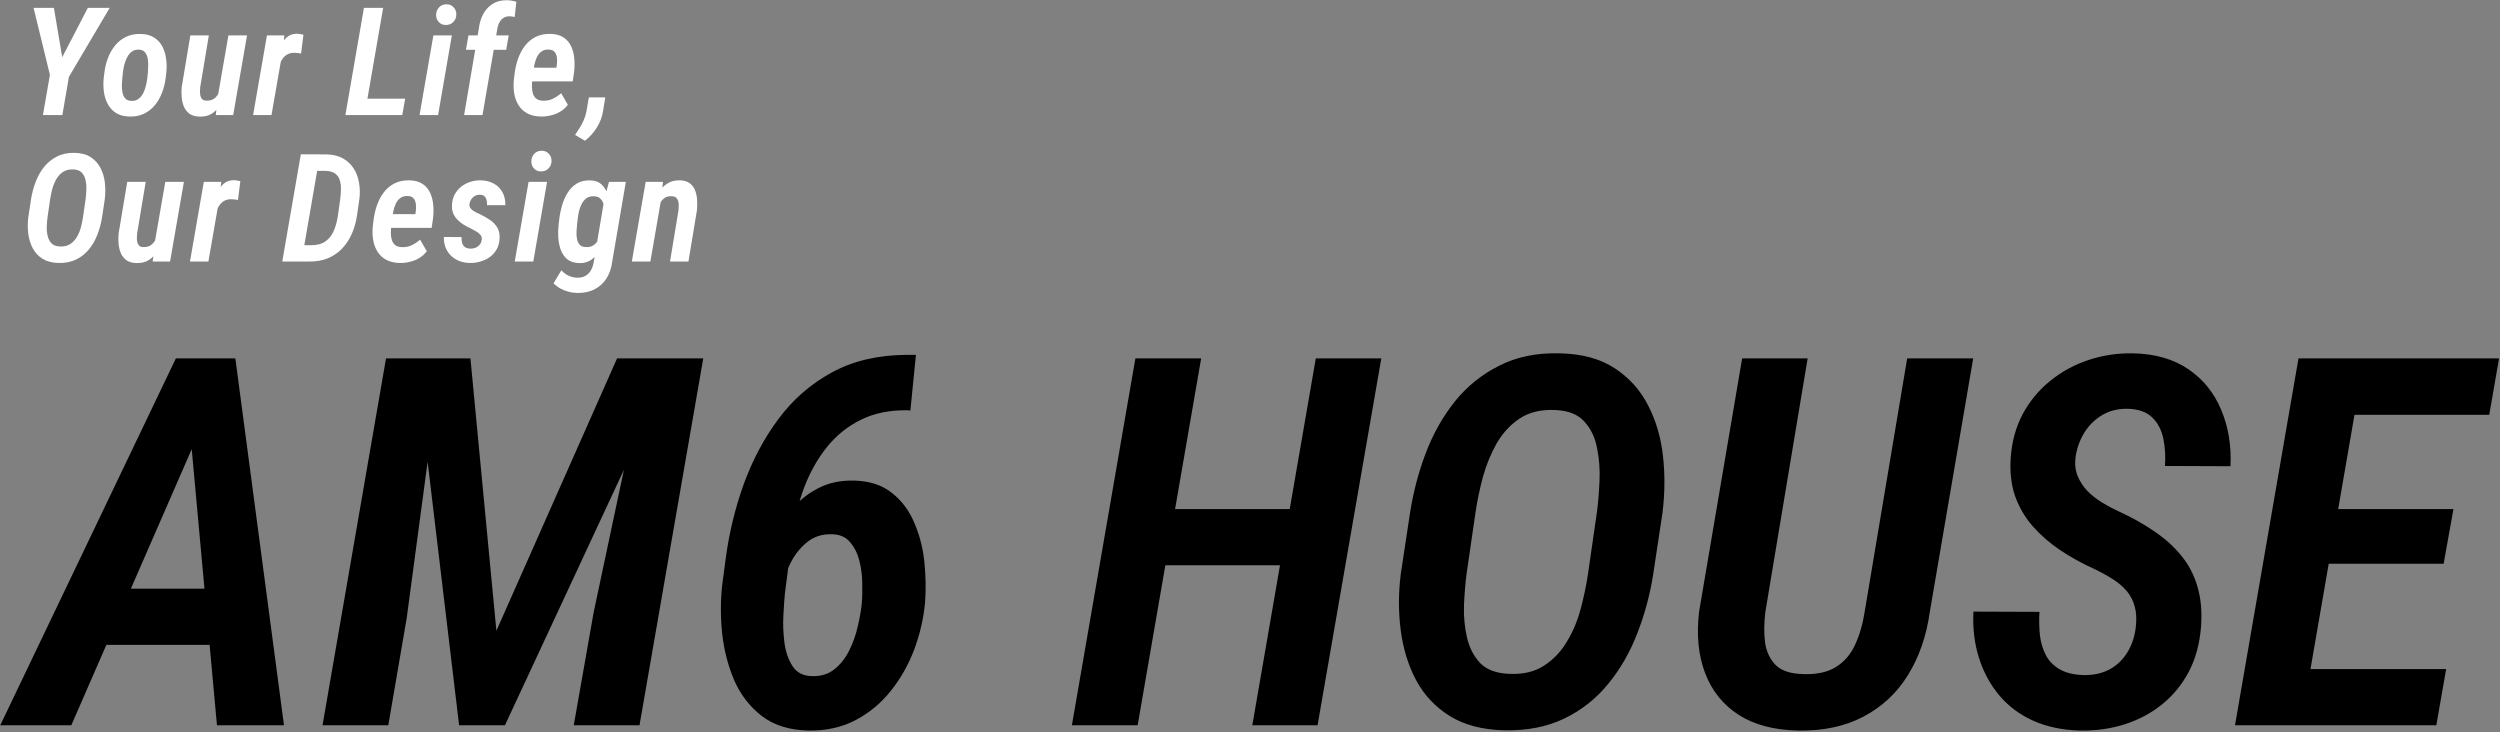 <svg width="717" height="210" viewBox="0 0 717 210" fill="none" xmlns="http://www.w3.org/2000/svg">
<rect x="0" y="0" width="717" height="210" fill="#808080" stroke="none"/>
<path d="M15.457 2.264L17.843 16.408L25.189 2.264H31.459L19.764 22.044L17.885 33H12.312L14.317 21.474L9.631 2.264H15.457ZM29.737 22.424L29.948 20.777C30.117 19.356 30.454 17.977 30.961 16.64C31.468 15.303 32.15 14.107 33.009 13.051C33.867 11.996 34.902 11.172 36.112 10.581C37.336 9.976 38.751 9.695 40.355 9.737C41.875 9.765 43.149 10.103 44.176 10.75C45.203 11.398 45.991 12.249 46.54 13.305C47.103 14.36 47.469 15.535 47.638 16.83C47.821 18.125 47.842 19.433 47.701 20.756L47.511 22.424C47.342 23.845 46.998 25.224 46.477 26.561C45.97 27.898 45.288 29.095 44.429 30.15C43.571 31.192 42.536 32.008 41.326 32.599C40.116 33.19 38.715 33.464 37.125 33.422C35.577 33.394 34.297 33.056 33.283 32.409C32.27 31.762 31.482 30.91 30.919 29.855C30.356 28.799 29.983 27.631 29.8 26.35C29.631 25.056 29.61 23.747 29.737 22.424ZM35.246 20.756L35.078 22.466C35.021 22.987 34.979 23.606 34.951 24.324C34.923 25.027 34.972 25.724 35.099 26.414C35.225 27.103 35.479 27.687 35.859 28.166C36.239 28.63 36.809 28.884 37.569 28.926C38.427 28.982 39.138 28.799 39.701 28.377C40.264 27.955 40.721 27.406 41.073 26.73C41.425 26.041 41.685 25.316 41.854 24.556C42.037 23.782 42.17 23.064 42.255 22.403L42.424 20.714C42.466 20.207 42.494 19.595 42.508 18.878C42.536 18.16 42.487 17.456 42.361 16.767C42.234 16.077 41.98 15.493 41.6 15.014C41.221 14.536 40.651 14.275 39.891 14.233C39.06 14.191 38.364 14.381 37.801 14.803C37.252 15.226 36.802 15.781 36.45 16.471C36.098 17.161 35.824 17.885 35.626 18.645C35.444 19.405 35.317 20.109 35.246 20.756ZM62.53 27.279L65.506 10.159H70.847L66.878 33H61.896L62.53 27.279ZM63.839 22.741L65.232 22.677C65.105 23.859 64.887 25.084 64.577 26.35C64.282 27.617 63.839 28.799 63.248 29.897C62.656 30.98 61.868 31.853 60.883 32.514C59.912 33.176 58.695 33.486 57.231 33.443C56.049 33.415 55.099 33.148 54.381 32.641C53.664 32.12 53.122 31.445 52.756 30.615C52.404 29.77 52.186 28.855 52.101 27.87C52.017 26.871 52.024 25.893 52.123 24.936L54.592 10.159H59.891L57.421 24.999C57.393 25.337 57.372 25.731 57.358 26.181C57.344 26.618 57.379 27.033 57.463 27.427C57.562 27.821 57.731 28.152 57.97 28.419C58.223 28.686 58.596 28.834 59.089 28.863C60.229 28.919 61.122 28.63 61.77 27.997C62.431 27.35 62.917 26.54 63.226 25.569C63.536 24.584 63.74 23.641 63.839 22.741ZM80.968 15.183L77.865 33H72.587L76.556 10.159H81.559L80.968 15.183ZM87.026 9.969L86.351 15.352C86.041 15.296 85.732 15.247 85.422 15.204C85.112 15.162 84.81 15.141 84.514 15.141C83.769 15.127 83.121 15.254 82.572 15.521C82.037 15.788 81.58 16.161 81.2 16.64C80.82 17.118 80.511 17.66 80.271 18.265C80.032 18.87 79.842 19.49 79.701 20.123L78.667 19.954C78.779 19.053 78.963 18.019 79.216 16.851C79.469 15.669 79.835 14.529 80.314 13.431C80.792 12.319 81.432 11.412 82.234 10.708C83.037 10.004 84.05 9.66 85.274 9.674C85.584 9.688 85.879 9.723 86.161 9.779C86.442 9.835 86.731 9.899 87.026 9.969ZM116.198 28.293L115.375 33H102.962L103.764 28.293H116.198ZM109.886 2.264L104.566 33H99.057L104.376 2.264H109.886ZM129.591 10.159L125.643 33H120.324L124.292 10.159H129.591ZM125.073 4.291C125.087 3.446 125.362 2.728 125.897 2.137C126.431 1.546 127.135 1.244 128.008 1.23C128.838 1.216 129.52 1.49 130.055 2.053C130.604 2.602 130.878 3.298 130.878 4.143C130.878 4.959 130.604 5.663 130.055 6.254C129.52 6.845 128.824 7.147 127.965 7.162C127.135 7.19 126.445 6.929 125.897 6.38C125.362 5.832 125.087 5.135 125.073 4.291ZM138.382 33H133.104L137.347 8.069C137.53 6.563 137.953 5.205 138.614 3.995C139.275 2.785 140.169 1.821 141.295 1.103C142.421 0.385 143.793 0.04 145.411 0.069C145.876 0.069 146.326 0.111 146.762 0.195C147.213 0.28 147.656 0.378 148.092 0.491L147.607 4.882C147.368 4.825 147.121 4.776 146.868 4.734C146.629 4.692 146.382 4.671 146.129 4.671C145.454 4.671 144.877 4.825 144.398 5.135C143.92 5.445 143.54 5.86 143.258 6.38C142.977 6.887 142.78 7.45 142.667 8.069L138.382 33ZM145.897 10.159L145.179 14.275H133.632L134.35 10.159H145.897ZM155.152 33.422C153.632 33.394 152.338 33.099 151.268 32.536C150.213 31.973 149.375 31.206 148.756 30.235C148.137 29.25 147.715 28.138 147.489 26.899C147.278 25.661 147.236 24.352 147.363 22.973L147.616 20.925C147.799 19.49 148.13 18.096 148.608 16.745C149.101 15.394 149.755 14.184 150.571 13.114C151.402 12.031 152.422 11.187 153.632 10.581C154.843 9.976 156.264 9.688 157.897 9.716C159.459 9.758 160.718 10.11 161.675 10.771C162.632 11.419 163.35 12.277 163.828 13.347C164.321 14.402 164.617 15.577 164.715 16.872C164.828 18.167 164.799 19.462 164.631 20.756L164.251 23.353H149.6L150.297 19.405L159.564 19.426L159.67 18.835C159.768 18.188 159.796 17.519 159.754 16.83C159.712 16.126 159.522 15.528 159.184 15.036C158.847 14.543 158.262 14.268 157.432 14.212C156.546 14.17 155.821 14.367 155.258 14.803C154.695 15.226 154.252 15.788 153.928 16.492C153.618 17.196 153.386 17.942 153.231 18.73C153.091 19.518 152.985 20.25 152.915 20.925L152.661 22.994C152.591 23.655 152.556 24.324 152.556 24.999C152.57 25.675 152.668 26.308 152.851 26.899C153.048 27.476 153.372 27.948 153.822 28.314C154.287 28.68 154.941 28.869 155.786 28.884C156.799 28.912 157.728 28.722 158.572 28.314C159.416 27.905 160.205 27.378 160.936 26.73L162.857 30.045C162.28 30.833 161.57 31.48 160.725 31.987C159.895 32.493 158.994 32.859 158.023 33.084C157.066 33.324 156.109 33.436 155.152 33.422ZM173.59 27.934L172.957 31.818C172.69 33.521 172.099 35.104 171.184 36.568C170.269 38.045 169.129 39.312 167.764 40.367L164.935 38.7C165.4 37.996 165.85 37.299 166.286 36.61C166.709 35.934 167.082 35.224 167.405 34.478C167.743 33.732 167.996 32.937 168.165 32.092L168.883 27.934H173.59Z" fill="white"/>
<path d="M58.682 120.342L20.453 208H0.074L50.443 102.781H63.307L58.682 120.342ZM62.223 208L54.057 118.68L55.285 102.781H67.498L81.445 208H62.223ZM69.449 168.832L66.559 184.947H19.658L22.549 168.832H69.449ZM119.096 102.781H134.922L142.365 180.9L176.98 102.781H193.818L144.822 208H131.67L119.096 102.781ZM110.713 102.781H126.611L116.639 177.287L111.363 208H92.502L110.713 102.781ZM185.725 102.781H201.695L183.412 208H164.551L170.26 175.625L185.725 102.781ZM260.086 101.77H262.688L261.098 117.74L260.375 117.668C255.22 117.572 250.715 118.487 246.861 120.414C243.055 122.293 239.803 124.919 237.105 128.291C234.456 131.615 232.312 135.421 230.674 139.709C229.084 143.949 227.976 148.357 227.35 152.934L225.109 170.205C224.965 171.747 224.82 173.818 224.676 176.42C224.531 178.973 224.628 181.575 224.965 184.225C225.302 186.874 226.073 189.139 227.277 191.018C228.482 192.896 230.337 193.86 232.842 193.908C235.347 194.005 237.467 193.378 239.201 192.029C240.984 190.632 242.429 188.826 243.537 186.609C244.645 184.393 245.464 182.081 245.994 179.672C246.572 177.215 246.958 175.047 247.15 173.168C247.295 171.578 247.343 169.675 247.295 167.459C247.295 165.243 247.03 163.075 246.5 160.955C245.97 158.787 245.079 156.98 243.826 155.535C242.622 154.042 240.887 153.271 238.623 153.223C235.781 153.126 233.348 153.921 231.324 155.607C229.301 157.294 227.687 159.413 226.482 161.967C225.278 164.472 224.411 166.953 223.881 169.41L218.316 165.941C218.895 162.521 219.882 159.148 221.279 155.824C222.676 152.452 224.459 149.393 226.627 146.646C228.795 143.9 231.396 141.732 234.432 140.143C237.467 138.505 240.96 137.734 244.91 137.83C249.391 137.926 253.052 139.131 255.895 141.443C258.737 143.708 260.881 146.622 262.326 150.188C263.82 153.704 264.759 157.486 265.145 161.533C265.53 165.532 265.578 169.338 265.289 172.951C264.855 177.48 263.82 181.936 262.182 186.32C260.544 190.656 258.303 194.607 255.461 198.172C252.618 201.737 249.198 204.555 245.199 206.627C241.249 208.65 236.768 209.614 231.758 209.518C226.314 209.373 221.882 207.976 218.461 205.326C215.04 202.676 212.415 199.28 210.584 195.137C208.801 190.945 207.645 186.465 207.115 181.695C206.633 176.878 206.633 172.277 207.115 167.893L208.127 160.232C209.09 152.958 210.801 145.876 213.258 138.986C215.763 132.049 219.087 125.786 223.23 120.197C227.422 114.561 232.529 110.104 238.551 106.828C244.621 103.504 251.799 101.818 260.086 101.77ZM374.627 145.996L371.736 162.111H329.172L331.99 145.996H374.627ZM344.492 102.781L326.281 208H307.42L325.631 102.781H344.492ZM396.162 102.781L377.879 208H359.162L377.373 102.781H396.162ZM476.811 147.008L474.137 164.713C473.221 170.542 471.704 176.179 469.584 181.623C467.512 187.019 464.742 191.837 461.273 196.076C457.853 200.316 453.661 203.64 448.699 206.049C443.737 208.458 437.956 209.59 431.355 209.445C425.141 209.301 419.938 207.928 415.746 205.326C411.603 202.725 408.399 199.304 406.135 195.064C403.87 190.777 402.401 186.007 401.727 180.756C401.052 175.505 401.052 170.157 401.727 164.713L404.4 147.08C405.316 141.202 406.809 135.518 408.881 130.025C410.952 124.533 413.723 119.595 417.191 115.211C420.708 110.827 424.972 107.382 429.982 104.877C434.993 102.324 440.798 101.143 447.398 101.336C453.758 101.48 458.985 102.902 463.08 105.6C467.223 108.298 470.427 111.863 472.691 116.295C474.956 120.679 476.377 125.545 476.955 130.893C477.533 136.192 477.485 141.564 476.811 147.008ZM455.42 164.713L458.021 146.719C458.359 144.069 458.6 141.13 458.744 137.902C458.889 134.626 458.648 131.471 458.021 128.436C457.443 125.4 456.215 122.871 454.336 120.848C452.505 118.824 449.735 117.74 446.025 117.596C442.027 117.403 438.654 118.198 435.908 119.98C433.21 121.763 430.994 124.148 429.26 127.135C427.574 130.122 426.249 133.35 425.285 136.818C424.37 140.287 423.671 143.635 423.189 146.863L420.588 164.785C420.251 167.435 420.01 170.374 419.865 173.602C419.769 176.829 420.058 179.913 420.732 182.852C421.407 185.742 422.66 188.175 424.49 190.15C426.369 192.077 429.139 193.113 432.801 193.258C436.751 193.451 440.076 192.68 442.773 190.945C445.471 189.211 447.663 186.923 449.35 184.08C451.084 181.238 452.409 178.106 453.324 174.686C454.24 171.265 454.938 167.941 455.42 164.713ZM546.98 102.781H565.914L553.484 175.408C552.521 182.346 550.425 188.416 547.197 193.619C544.018 198.774 539.754 202.749 534.406 205.543C529.107 208.337 522.844 209.662 515.617 209.518C508.728 209.373 503.043 207.855 498.562 204.965C494.13 202.074 490.951 198.1 489.023 193.041C487.096 187.982 486.518 182.129 487.289 175.48L499.646 102.781H518.436L506.295 175.553C505.91 178.732 505.885 181.647 506.223 184.297C506.608 186.898 507.62 189.042 509.258 190.729C510.896 192.367 513.521 193.234 517.135 193.33C520.989 193.475 524.12 192.8 526.529 191.307C528.938 189.813 530.769 187.693 532.021 184.947C533.322 182.153 534.238 179.021 534.768 175.553L546.98 102.781ZM612.525 180.033C612.814 177.673 612.718 175.649 612.236 173.963C611.803 172.277 611.032 170.783 609.924 169.482C608.816 168.182 607.443 167.025 605.805 166.014C604.215 165.002 602.456 164.038 600.529 163.123C597.109 161.581 593.881 159.799 590.846 157.775C587.859 155.752 585.233 153.464 582.969 150.91C580.753 148.357 579.066 145.466 577.91 142.238C576.802 138.962 576.393 135.277 576.682 131.182C577.019 126.557 578.175 122.389 580.15 118.68C582.174 114.97 584.799 111.814 588.027 109.213C591.303 106.563 594.989 104.564 599.084 103.215C603.179 101.866 607.443 101.24 611.875 101.336C618.138 101.48 623.389 102.998 627.629 105.889C631.868 108.779 635 112.658 637.023 117.523C639.095 122.389 639.986 127.785 639.697 133.711L620.908 133.639C621.101 130.989 620.956 128.436 620.475 125.979C619.993 123.473 618.957 121.426 617.367 119.836C615.777 118.198 613.393 117.331 610.213 117.234C607.467 117.186 605.034 117.788 602.914 119.041C600.794 120.294 599.084 121.98 597.783 124.1C596.482 126.171 595.639 128.532 595.254 131.182C595.013 133.205 595.23 135.012 595.904 136.602C596.579 138.191 597.518 139.613 598.723 140.865C599.975 142.118 601.396 143.226 602.986 144.189C604.576 145.153 606.166 145.996 607.756 146.719C611.465 148.405 614.814 150.284 617.801 152.355C620.836 154.379 623.413 156.691 625.533 159.293C627.701 161.895 629.267 164.882 630.23 168.254C631.242 171.626 631.579 175.505 631.242 179.889C630.857 184.658 629.701 188.898 627.773 192.607C625.846 196.269 623.317 199.376 620.186 201.93C617.054 204.483 613.465 206.41 609.418 207.711C605.371 209.012 601.011 209.614 596.338 209.518C591.424 209.373 587.016 208.434 583.113 206.699C579.259 204.965 576.031 202.556 573.43 199.473C570.828 196.389 568.877 192.8 567.576 188.705C566.275 184.61 565.745 180.178 565.986 175.408L584.92 175.48C584.775 177.841 584.824 180.13 585.064 182.346C585.354 184.514 585.956 186.441 586.871 188.127C587.835 189.813 589.208 191.138 590.99 192.102C592.773 193.065 595.061 193.571 597.855 193.619C600.602 193.619 603.01 193.065 605.082 191.957C607.154 190.801 608.816 189.211 610.068 187.188C611.369 185.116 612.188 182.731 612.525 180.033ZM701.557 191.885L698.738 208H654.367L657.113 191.885H701.557ZM678.07 102.781L659.859 208H640.998L659.209 102.781H678.07ZM703.652 145.996L700.834 161.678H662.389L665.135 145.996H703.652ZM716.732 102.781L713.914 118.969H669.76L672.578 102.781H716.732Z" fill="black"/>
<path d="M30.044 57.183L29.263 62.355C28.996 64.058 28.552 65.705 27.933 67.295C27.328 68.871 26.519 70.278 25.506 71.517C24.506 72.755 23.282 73.726 21.832 74.43C20.383 75.134 18.694 75.464 16.766 75.422C14.951 75.38 13.431 74.979 12.206 74.219C10.996 73.459 10.06 72.46 9.399 71.221C8.737 69.969 8.308 68.576 8.111 67.042C7.914 65.508 7.914 63.946 8.111 62.355L8.892 57.204C9.159 55.487 9.596 53.827 10.201 52.222C10.806 50.618 11.615 49.176 12.629 47.895C13.656 46.614 14.901 45.608 16.365 44.876C17.829 44.13 19.524 43.785 21.452 43.842C23.31 43.884 24.837 44.299 26.033 45.087C27.244 45.875 28.179 46.917 28.841 48.212C29.502 49.492 29.918 50.914 30.086 52.476C30.255 54.024 30.241 55.593 30.044 57.183ZM23.796 62.355L24.556 57.099C24.654 56.325 24.724 55.466 24.767 54.523C24.809 53.566 24.738 52.645 24.556 51.758C24.387 50.871 24.028 50.133 23.479 49.541C22.944 48.95 22.135 48.634 21.051 48.592C19.883 48.535 18.898 48.767 18.096 49.288C17.308 49.809 16.66 50.505 16.154 51.378C15.661 52.251 15.274 53.194 14.993 54.207C14.725 55.22 14.521 56.198 14.381 57.141L13.621 62.376C13.522 63.15 13.452 64.009 13.41 64.952C13.381 65.895 13.466 66.795 13.663 67.654C13.86 68.498 14.226 69.209 14.761 69.786C15.309 70.349 16.119 70.651 17.188 70.694C18.342 70.75 19.313 70.525 20.101 70.018C20.89 69.511 21.53 68.843 22.022 68.013C22.529 67.182 22.916 66.267 23.183 65.268C23.451 64.269 23.655 63.298 23.796 62.355ZM44.429 69.279L47.406 52.159H52.747L48.778 75H43.796L44.429 69.279ZM45.738 64.741L47.131 64.677C47.005 65.859 46.786 67.084 46.477 68.35C46.181 69.617 45.738 70.799 45.147 71.897C44.556 72.981 43.768 73.853 42.783 74.514C41.812 75.176 40.594 75.486 39.131 75.443C37.949 75.415 36.999 75.148 36.281 74.641C35.563 74.12 35.021 73.445 34.655 72.615C34.304 71.77 34.085 70.855 34.001 69.87C33.916 68.871 33.924 67.893 34.022 66.936L36.492 52.159H41.791L39.321 66.999C39.292 67.337 39.271 67.731 39.257 68.181C39.243 68.618 39.279 69.033 39.363 69.427C39.461 69.821 39.63 70.152 39.87 70.419C40.123 70.686 40.496 70.834 40.988 70.862C42.128 70.919 43.022 70.63 43.669 69.997C44.331 69.35 44.816 68.54 45.126 67.569C45.435 66.584 45.64 65.641 45.738 64.741ZM62.867 57.183L59.764 75H54.487L58.456 52.159H63.459L62.867 57.183ZM68.926 51.969L68.251 57.352C67.941 57.296 67.631 57.247 67.322 57.204C67.012 57.162 66.71 57.141 66.414 57.141C65.668 57.127 65.021 57.254 64.472 57.521C63.937 57.788 63.48 58.161 63.1 58.64C62.72 59.118 62.41 59.66 62.171 60.265C61.932 60.87 61.742 61.49 61.601 62.123L60.566 61.954C60.679 61.053 60.862 60.019 61.115 58.851C61.369 57.669 61.735 56.529 62.213 55.431C62.692 54.319 63.332 53.412 64.134 52.708C64.936 52.004 65.95 51.66 67.174 51.674C67.484 51.688 67.779 51.723 68.061 51.779C68.342 51.835 68.63 51.899 68.926 51.969ZM88.809 75H83.257L84.123 70.293L89.062 70.335C90.807 70.349 92.208 69.997 93.263 69.279C94.319 68.547 95.121 67.562 95.67 66.324C96.233 65.071 96.634 63.657 96.873 62.081L97.57 57.162C97.696 56.205 97.767 55.262 97.781 54.333C97.809 53.391 97.703 52.525 97.464 51.737C97.239 50.935 96.81 50.294 96.176 49.816C95.543 49.323 94.635 49.056 93.453 49.014L87.669 48.993L88.492 44.264L93.685 44.285C95.515 44.327 97.07 44.707 98.351 45.425C99.645 46.143 100.673 47.107 101.433 48.317C102.207 49.513 102.72 50.878 102.974 52.412C103.241 53.932 103.269 55.53 103.058 57.204L102.34 62.081C102.045 63.91 101.545 65.613 100.842 67.189C100.138 68.751 99.223 70.124 98.097 71.306C96.972 72.474 95.635 73.389 94.087 74.05C92.552 74.697 90.793 75.014 88.809 75ZM91.785 44.264L86.466 75H80.956L86.276 44.264H91.785ZM114.699 75.422C113.179 75.394 111.884 75.099 110.815 74.536C109.759 73.973 108.922 73.206 108.303 72.235C107.683 71.249 107.261 70.138 107.036 68.899C106.825 67.661 106.783 66.352 106.909 64.973L107.163 62.925C107.346 61.49 107.676 60.096 108.155 58.745C108.647 57.394 109.302 56.184 110.118 55.114C110.948 54.031 111.969 53.187 113.179 52.581C114.389 51.976 115.811 51.688 117.443 51.716C119.005 51.758 120.265 52.11 121.222 52.771C122.179 53.419 122.897 54.277 123.375 55.347C123.868 56.402 124.163 57.577 124.262 58.872C124.374 60.167 124.346 61.462 124.177 62.756L123.797 65.353H109.147L109.844 61.405L119.111 61.426L119.217 60.835C119.315 60.188 119.343 59.519 119.301 58.83C119.259 58.126 119.069 57.528 118.731 57.035C118.393 56.543 117.809 56.269 116.979 56.212C116.092 56.17 115.367 56.367 114.805 56.803C114.242 57.225 113.798 57.788 113.475 58.492C113.165 59.196 112.933 59.942 112.778 60.73C112.637 61.518 112.532 62.25 112.461 62.925L112.208 64.994C112.138 65.655 112.102 66.324 112.102 66.999C112.117 67.675 112.215 68.308 112.398 68.899C112.595 69.476 112.919 69.948 113.369 70.314C113.833 70.68 114.488 70.87 115.332 70.884C116.346 70.912 117.274 70.722 118.119 70.314C118.963 69.906 119.751 69.378 120.483 68.73L122.404 72.045C121.827 72.833 121.116 73.48 120.272 73.987C119.442 74.493 118.541 74.859 117.57 75.084C116.613 75.324 115.656 75.436 114.699 75.422ZM138.161 68.794C138.246 68.203 138.105 67.71 137.739 67.316C137.387 66.908 136.951 66.563 136.43 66.282C135.91 65.986 135.438 65.733 135.016 65.522C134.27 65.17 133.559 64.79 132.884 64.382C132.222 63.959 131.638 63.481 131.132 62.946C130.625 62.411 130.231 61.799 129.95 61.11C129.682 60.42 129.577 59.611 129.633 58.682C129.689 57.598 129.95 56.627 130.414 55.769C130.878 54.896 131.491 54.157 132.251 53.552C133.011 52.947 133.869 52.49 134.826 52.18C135.797 51.856 136.803 51.702 137.845 51.716C139.28 51.744 140.533 52.054 141.602 52.645C142.686 53.222 143.516 54.045 144.093 55.114C144.684 56.17 144.966 57.416 144.938 58.851H139.681C139.695 58.344 139.653 57.866 139.555 57.416C139.456 56.951 139.245 56.571 138.921 56.276C138.612 55.98 138.161 55.839 137.57 55.853C137.05 55.853 136.585 55.966 136.177 56.191C135.783 56.416 135.452 56.726 135.185 57.12C134.917 57.5 134.742 57.936 134.657 58.429C134.587 58.851 134.643 59.224 134.826 59.548C135.023 59.857 135.283 60.132 135.607 60.371C135.945 60.596 136.297 60.8 136.663 60.983C137.043 61.166 137.38 61.321 137.676 61.447C138.731 61.954 139.695 62.51 140.568 63.115C141.454 63.706 142.144 64.431 142.637 65.29C143.143 66.148 143.354 67.225 143.27 68.519C143.214 69.659 142.932 70.665 142.426 71.538C141.919 72.41 141.265 73.142 140.462 73.733C139.66 74.31 138.752 74.74 137.739 75.021C136.74 75.317 135.706 75.45 134.636 75.422C133.186 75.38 131.899 75.042 130.773 74.409C129.661 73.776 128.796 72.91 128.176 71.812C127.557 70.715 127.262 69.434 127.29 67.97L132.356 67.992C132.342 68.611 132.405 69.174 132.546 69.68C132.687 70.187 132.954 70.581 133.348 70.862C133.742 71.144 134.291 71.292 134.995 71.306C135.516 71.306 136.001 71.214 136.451 71.031C136.902 70.834 137.275 70.553 137.57 70.187C137.88 69.807 138.077 69.343 138.161 68.794ZM156.895 52.159L152.948 75H147.628L151.597 52.159H156.895ZM152.378 46.291C152.392 45.446 152.666 44.728 153.201 44.137C153.736 43.546 154.439 43.244 155.312 43.23C156.142 43.216 156.825 43.49 157.36 44.053C157.908 44.602 158.183 45.298 158.183 46.143C158.183 46.959 157.908 47.663 157.36 48.254C156.825 48.845 156.128 49.147 155.27 49.161C154.439 49.19 153.75 48.929 153.201 48.38C152.666 47.832 152.392 47.135 152.378 46.291ZM174.658 52.159H179.492L175.587 75.021C175.347 76.907 174.792 78.525 173.919 79.876C173.046 81.242 171.892 82.283 170.457 83.001C169.036 83.733 167.361 84.07 165.433 84.014C164.617 84 163.807 83.88 163.005 83.655C162.203 83.444 161.429 83.134 160.683 82.726C159.951 82.318 159.311 81.826 158.762 81.249L161 77.512C161.563 78.159 162.224 78.666 162.984 79.032C163.758 79.412 164.581 79.616 165.454 79.644C166.425 79.672 167.241 79.496 167.903 79.116C168.578 78.736 169.106 78.202 169.486 77.512C169.88 76.837 170.147 76.041 170.288 75.127L173.328 57.099L174.658 52.159ZM160.198 64.572L160.388 62.925C160.528 61.63 160.789 60.322 161.169 58.999C161.549 57.662 162.083 56.437 162.773 55.326C163.463 54.2 164.342 53.306 165.412 52.645C166.481 51.983 167.797 51.681 169.359 51.737C170.696 51.779 171.752 52.166 172.526 52.898C173.3 53.63 173.863 54.544 174.214 55.642C174.566 56.74 174.777 57.901 174.848 59.125C174.918 60.35 174.911 61.476 174.827 62.503L174.531 64.846C174.334 65.93 174.032 67.091 173.623 68.329C173.229 69.568 172.702 70.736 172.04 71.834C171.379 72.917 170.562 73.804 169.591 74.493C168.634 75.169 167.487 75.493 166.151 75.464C164.701 75.422 163.554 75.056 162.71 74.367C161.865 73.663 161.239 72.762 160.831 71.665C160.437 70.553 160.198 69.378 160.113 68.139C160.043 66.887 160.071 65.698 160.198 64.572ZM165.686 62.798L165.496 64.487C165.44 65.05 165.391 65.691 165.348 66.408C165.306 67.126 165.348 67.823 165.475 68.498C165.602 69.16 165.855 69.716 166.235 70.166C166.629 70.602 167.227 70.834 168.029 70.862C168.958 70.919 169.746 70.701 170.394 70.208C171.041 69.701 171.548 69.068 171.914 68.308C172.279 67.534 172.54 66.746 172.695 65.944L173.349 61.447C173.391 60.913 173.384 60.35 173.328 59.759C173.286 59.168 173.159 58.619 172.948 58.112C172.751 57.591 172.448 57.169 172.04 56.846C171.646 56.508 171.118 56.325 170.457 56.297C169.57 56.24 168.831 56.416 168.24 56.824C167.663 57.233 167.199 57.774 166.847 58.45C166.495 59.111 166.228 59.829 166.045 60.603C165.876 61.377 165.756 62.109 165.686 62.798ZM189.592 57.331L186.531 75H181.211L185.18 52.159H190.141L189.592 57.331ZM187.819 62.798L186.51 62.841C186.622 61.63 186.855 60.371 187.206 59.062C187.558 57.753 188.072 56.536 188.747 55.41C189.423 54.284 190.274 53.376 191.302 52.687C192.343 51.997 193.61 51.674 195.101 51.716C196.27 51.758 197.198 52.054 197.888 52.602C198.578 53.137 199.077 53.834 199.387 54.692C199.71 55.551 199.893 56.48 199.936 57.479C199.992 58.464 199.971 59.428 199.872 60.371L197.445 75H192.167L194.595 60.307C194.651 59.702 194.665 59.097 194.637 58.492C194.609 57.873 194.44 57.352 194.13 56.93C193.835 56.494 193.307 56.276 192.547 56.276C191.731 56.233 191.041 56.43 190.478 56.867C189.93 57.303 189.472 57.866 189.106 58.555C188.754 59.245 188.48 59.97 188.283 60.73C188.086 61.49 187.931 62.179 187.819 62.798Z" fill="white"/>
</svg>
